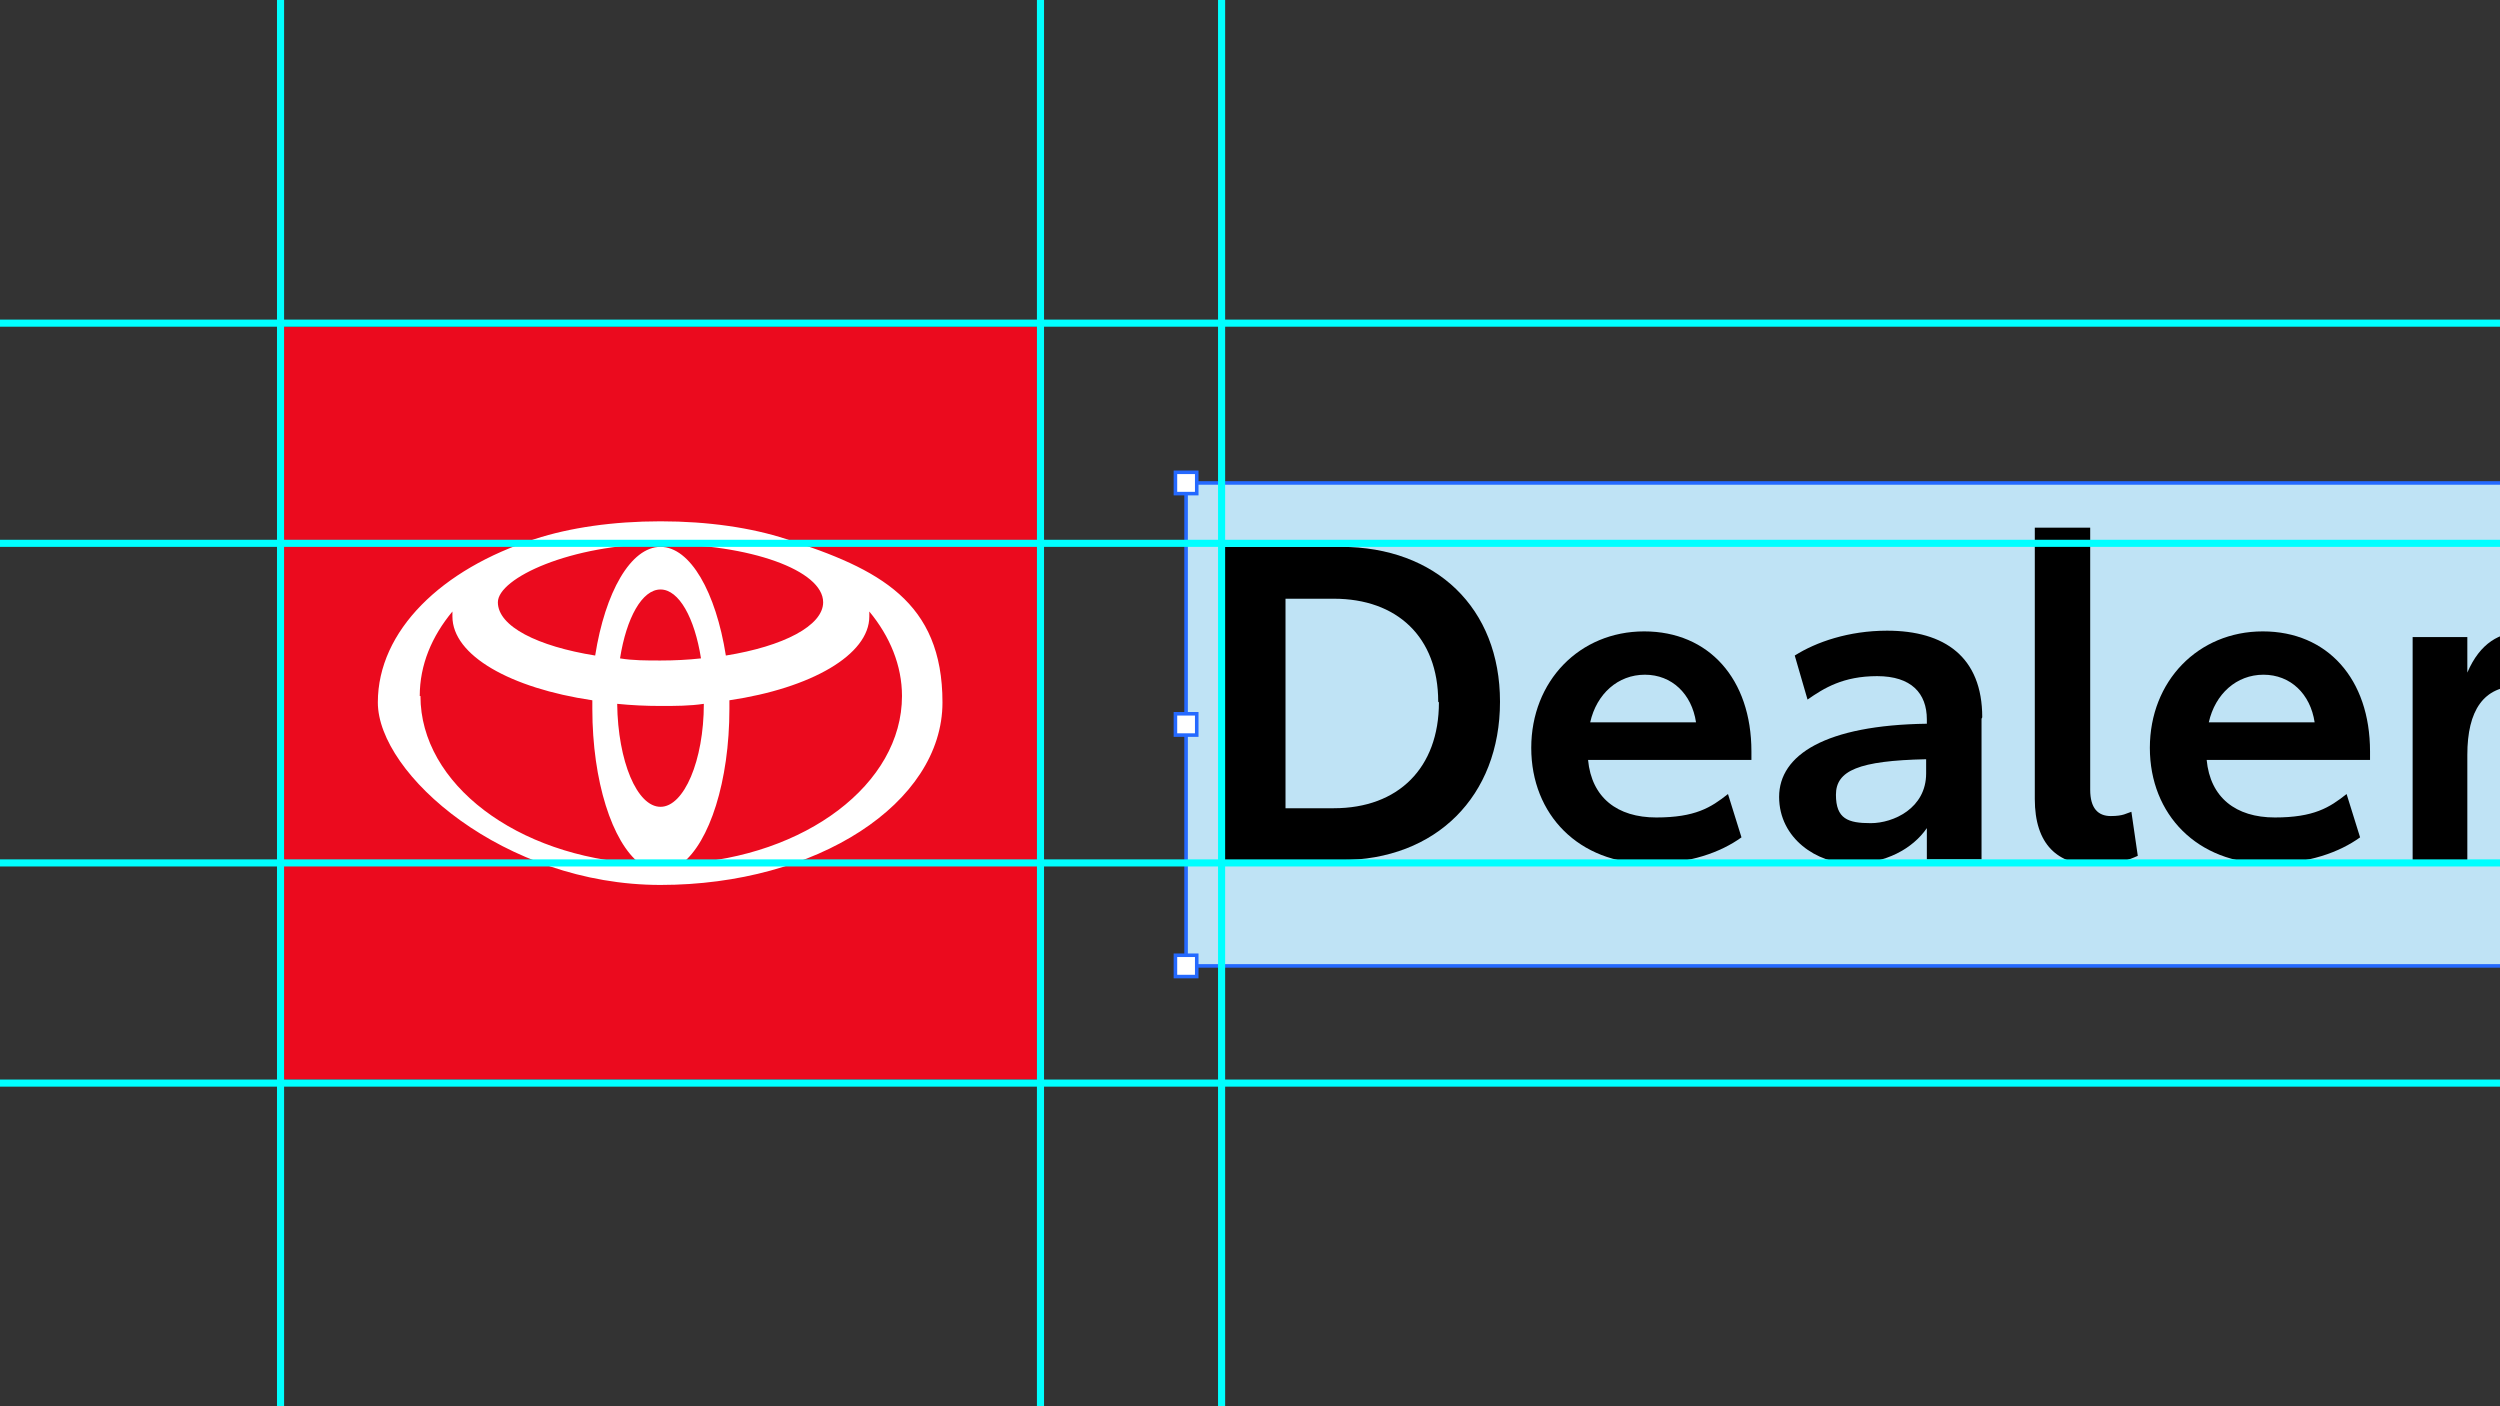 <?xml version="1.0" encoding="UTF-8"?>
<svg id="Layer_1" xmlns="http://www.w3.org/2000/svg" xmlns:xlink="http://www.w3.org/1999/xlink" version="1.1" viewBox="0 0 352 198">
  <rect x="0" y="0" width="352" height="198" fill="#333333" stroke="none"/>
  <!-- Generator: Adobe Illustrator 29.3.1, SVG Export Plug-In . SVG Version: 2.1.0 Build 151)  -->
  <defs>
    <style>
      .st0, .st1 {
        fill: none;
      }

      .st2 {
        fill: #bfe3f5;
      }

      .st2, .st3 {
        stroke: #2469ff;
        stroke-width: .5px;
      }

      .st2, .st3, .st1 {
        stroke-miterlimit: 10;
      }

      .st4 {
        isolation: isolate;
      }

      .st3, .st5 {
        fill: #fff;
      }

      .st6 {
        fill: #eb0a1e;
      }

      .st1 {
        stroke: aqua;
      }

      .st7 {
        clip-path: url(#clippath);
      }
    </style>
    <clipPath id="clippath">
      <rect class="st0" x="40" y="46" width="312" height="106"/>
    </clipPath>
  </defs>
  <g id="Backgrounds">
    <rect class="st0" width="352" height="198"/>
  </g>
  <g id="Artwork">
    <polyline class="st2" points="352 136 167 136 167 68 352 68"/>
    <g class="st7">
      <g>
        <g class="st4">
          <path d="M211.2,98.8c0,13.3-9,22.3-22.4,22.3h-16.4v-44.1h16.4c13.4,0,22.4,8.6,22.4,21.8ZM202.5,98.8c0-9.1-5.8-14.5-14.7-14.5h-6.8v29.5h6.8c9.1,0,14.8-5.7,14.8-14.9Z"/>
        </g>
        <g class="st4">
          <path d="M246.7,107h-23.1c.5,5.3,4.1,8.1,9.6,8.1s7.7-1.4,10.1-3.3l1.9,6.1c-2.9,2.1-7.3,3.7-12.9,3.7-10,0-16.7-6.9-16.7-16.3s6.8-16.4,15.9-16.4,15.1,6.7,15.1,16.9v1.2ZM238.8,101.7c-.6-4-3.4-6.7-7.2-6.7s-6.8,2.7-7.7,6.7h14.9Z"/>
        </g>
        <g class="st4">
          <path d="M279,101.2v19.8h-7.7v-4.4c-2,2.9-5.8,5-10.6,5s-10.2-3.5-10.2-9.4,6.5-10.1,20.8-10.3v-.6c0-3.7-2.2-6.1-7-6.1s-7.5,1.7-9.8,3.3l-1.8-6.2c3-1.9,7.6-3.5,13-3.5,8.1,0,13.4,3.7,13.4,12.2ZM271.2,109v-2.1c-9.5.2-12.7,1.6-12.7,5s1.7,4,4.9,4,7.8-2.1,7.8-7Z"/>
        </g>
        <g class="st4">
          <path d="M286.5,112.4v-38.1h7.8v36.9c0,2.6,1.1,3.7,2.9,3.7s2.2-.4,2.9-.6l.9,6.2c-1.3.6-3.3,1.3-6,1.3-5.3,0-8.5-2.9-8.5-9.3Z"/>
        </g>
        <g class="st4">
          <path d="M333.8,107h-23.1c.5,5.3,4.1,8.1,9.6,8.1s7.7-1.4,10.1-3.3l1.9,6.1c-2.9,2.1-7.3,3.7-12.9,3.7-10,0-16.7-6.9-16.7-16.3s6.8-16.4,15.9-16.4,15.1,6.7,15.1,16.9v1.2ZM325.9,101.7c-.6-4-3.4-6.7-7.2-6.7s-6.8,2.7-7.7,6.7h14.9Z"/>
        </g>
        <g class="st4">
          <path d="M359.1,89.7l-1.2,7.5c-.9-.3-2.2-.6-3.3-.6-4.9,0-7.2,3.4-7.2,9.7v14.9h-7.7v-31.5h7.7v5c1.8-4.2,4.6-5.7,7.7-5.7s2.9.3,4,.7Z"/>
        </g>
        <g class="st4">
          <path d="M416.4,76.9v44.1h-8l-21.8-31.3v31.3h-8v-44.1h8.1l21.8,31.2v-31.2h8Z"/>
        </g>
        <g class="st4">
          <path d="M452.1,101.2v19.8h-7.7v-4.4c-2,2.9-5.8,5-10.6,5s-10.2-3.5-10.2-9.4,6.5-10.1,20.8-10.3v-.6c0-3.7-2.2-6.1-7-6.1s-7.5,1.7-9.8,3.3l-1.8-6.2c3-1.9,7.6-3.5,13-3.5,8.1,0,13.4,3.7,13.4,12.2ZM444.3,109v-2.1c-9.5.2-12.7,1.6-12.7,5s1.7,4,4.9,4,7.8-2.1,7.8-7Z"/>
        </g>
        <g class="st4">
          <path d="M508.7,101.1v20h-7.8v-17c0-5.5-1.7-8.1-5.8-8.1s-7,3.2-7,8.1v17h-7.8v-17c0-5.5-1.7-8.1-5.8-8.1s-7,3.2-7,8.4v16.8h-7.8v-31.5h7.8v4.8c2.1-3.6,5.7-5.5,9.9-5.5s8.5,2.3,9.9,6.7c2.1-4.5,6-6.7,10.6-6.7,7,0,10.7,4.2,10.7,12.1Z"/>
        </g>
        <g class="st4">
          <path d="M545.4,107h-23.1c.5,5.3,4.1,8.1,9.6,8.1s7.7-1.4,10.1-3.3l1.9,6.1c-2.9,2.1-7.3,3.7-12.9,3.7-10,0-16.7-6.9-16.7-16.3s6.8-16.4,15.9-16.4,15.1,6.7,15.1,16.9v1.2ZM537.5,101.7c-.6-4-3.4-6.7-7.2-6.7s-6.8,2.7-7.7,6.7h14.9Z"/>
        </g>
        <rect class="st6" x="40" y="46" width="106" height="106"/>
        <path class="st5" d="M110.7,75.9c-4.9-1.6-11-2.5-17.7-2.5s-12.8.9-17.7,2.5c-13.1,4.2-22.1,12.9-22.1,23s17.8,25.7,39.8,25.7,39.7-11.5,39.7-25.7-8.9-18.8-22-23M93,113.6c-3.3,0-6-6.4-6.1-14.5,2,.2,4,.3,6.1.3s4.1,0,6.1-.3c0,8-2.8,14.5-6.1,14.5M87.3,92.7c.9-5.7,3.1-9.7,5.7-9.7s4.8,4,5.7,9.7c-1.8.2-3.7.3-5.7.3s-3.9,0-5.7-.3M102.2,92.3c-1.4-8.9-5-15.3-9.2-15.3s-7.8,6.4-9.2,15.3c-8.1-1.3-13.7-4.1-13.7-7.5s10.3-8.2,22.9-8.2,22.9,3.7,22.9,8.2c0,3.3-5.6,6.2-13.7,7.5M59.1,98c0-4.4,1.7-8.4,4.6-11.9,0,.2,0,.5,0,.7,0,5.5,8.2,10.1,19.7,11.8v1.2c0,10.2,2.8,18.8,6.7,21.8-17.3-1-30.9-11.2-30.9-23.6M96,121.6c3.9-3,6.7-11.6,6.7-21.8v-1.2c11.5-1.7,19.7-6.4,19.7-11.8s0-.5,0-.7c2.9,3.5,4.6,7.6,4.6,11.9,0,12.4-13.6,22.6-30.9,23.6"/>
      </g>
    </g>
    <line class="st1" x1="39.5" x2="39.5" y2="198"/>
    <line class="st1" x1="146.5" x2="146.5" y2="198"/>
    <line class="st1" x1="172" x2="172" y2="198"/>
    <line class="st1" y1="45.5" x2="352" y2="45.5"/>
    <line class="st1" y1="152.5" x2="352" y2="152.5"/>
    <line class="st1" y1="121.5" x2="352" y2="121.5"/>
    <line class="st1" y1="76.5" x2="352" y2="76.5"/>
    <rect class="st3" x="165.5" y="66.5" width="3" height="3"/>
    <rect class="st3" x="165.5" y="100.5" width="3" height="3"/>
    <rect class="st3" x="165.5" y="134.5" width="3" height="3"/>
  </g>
</svg>
